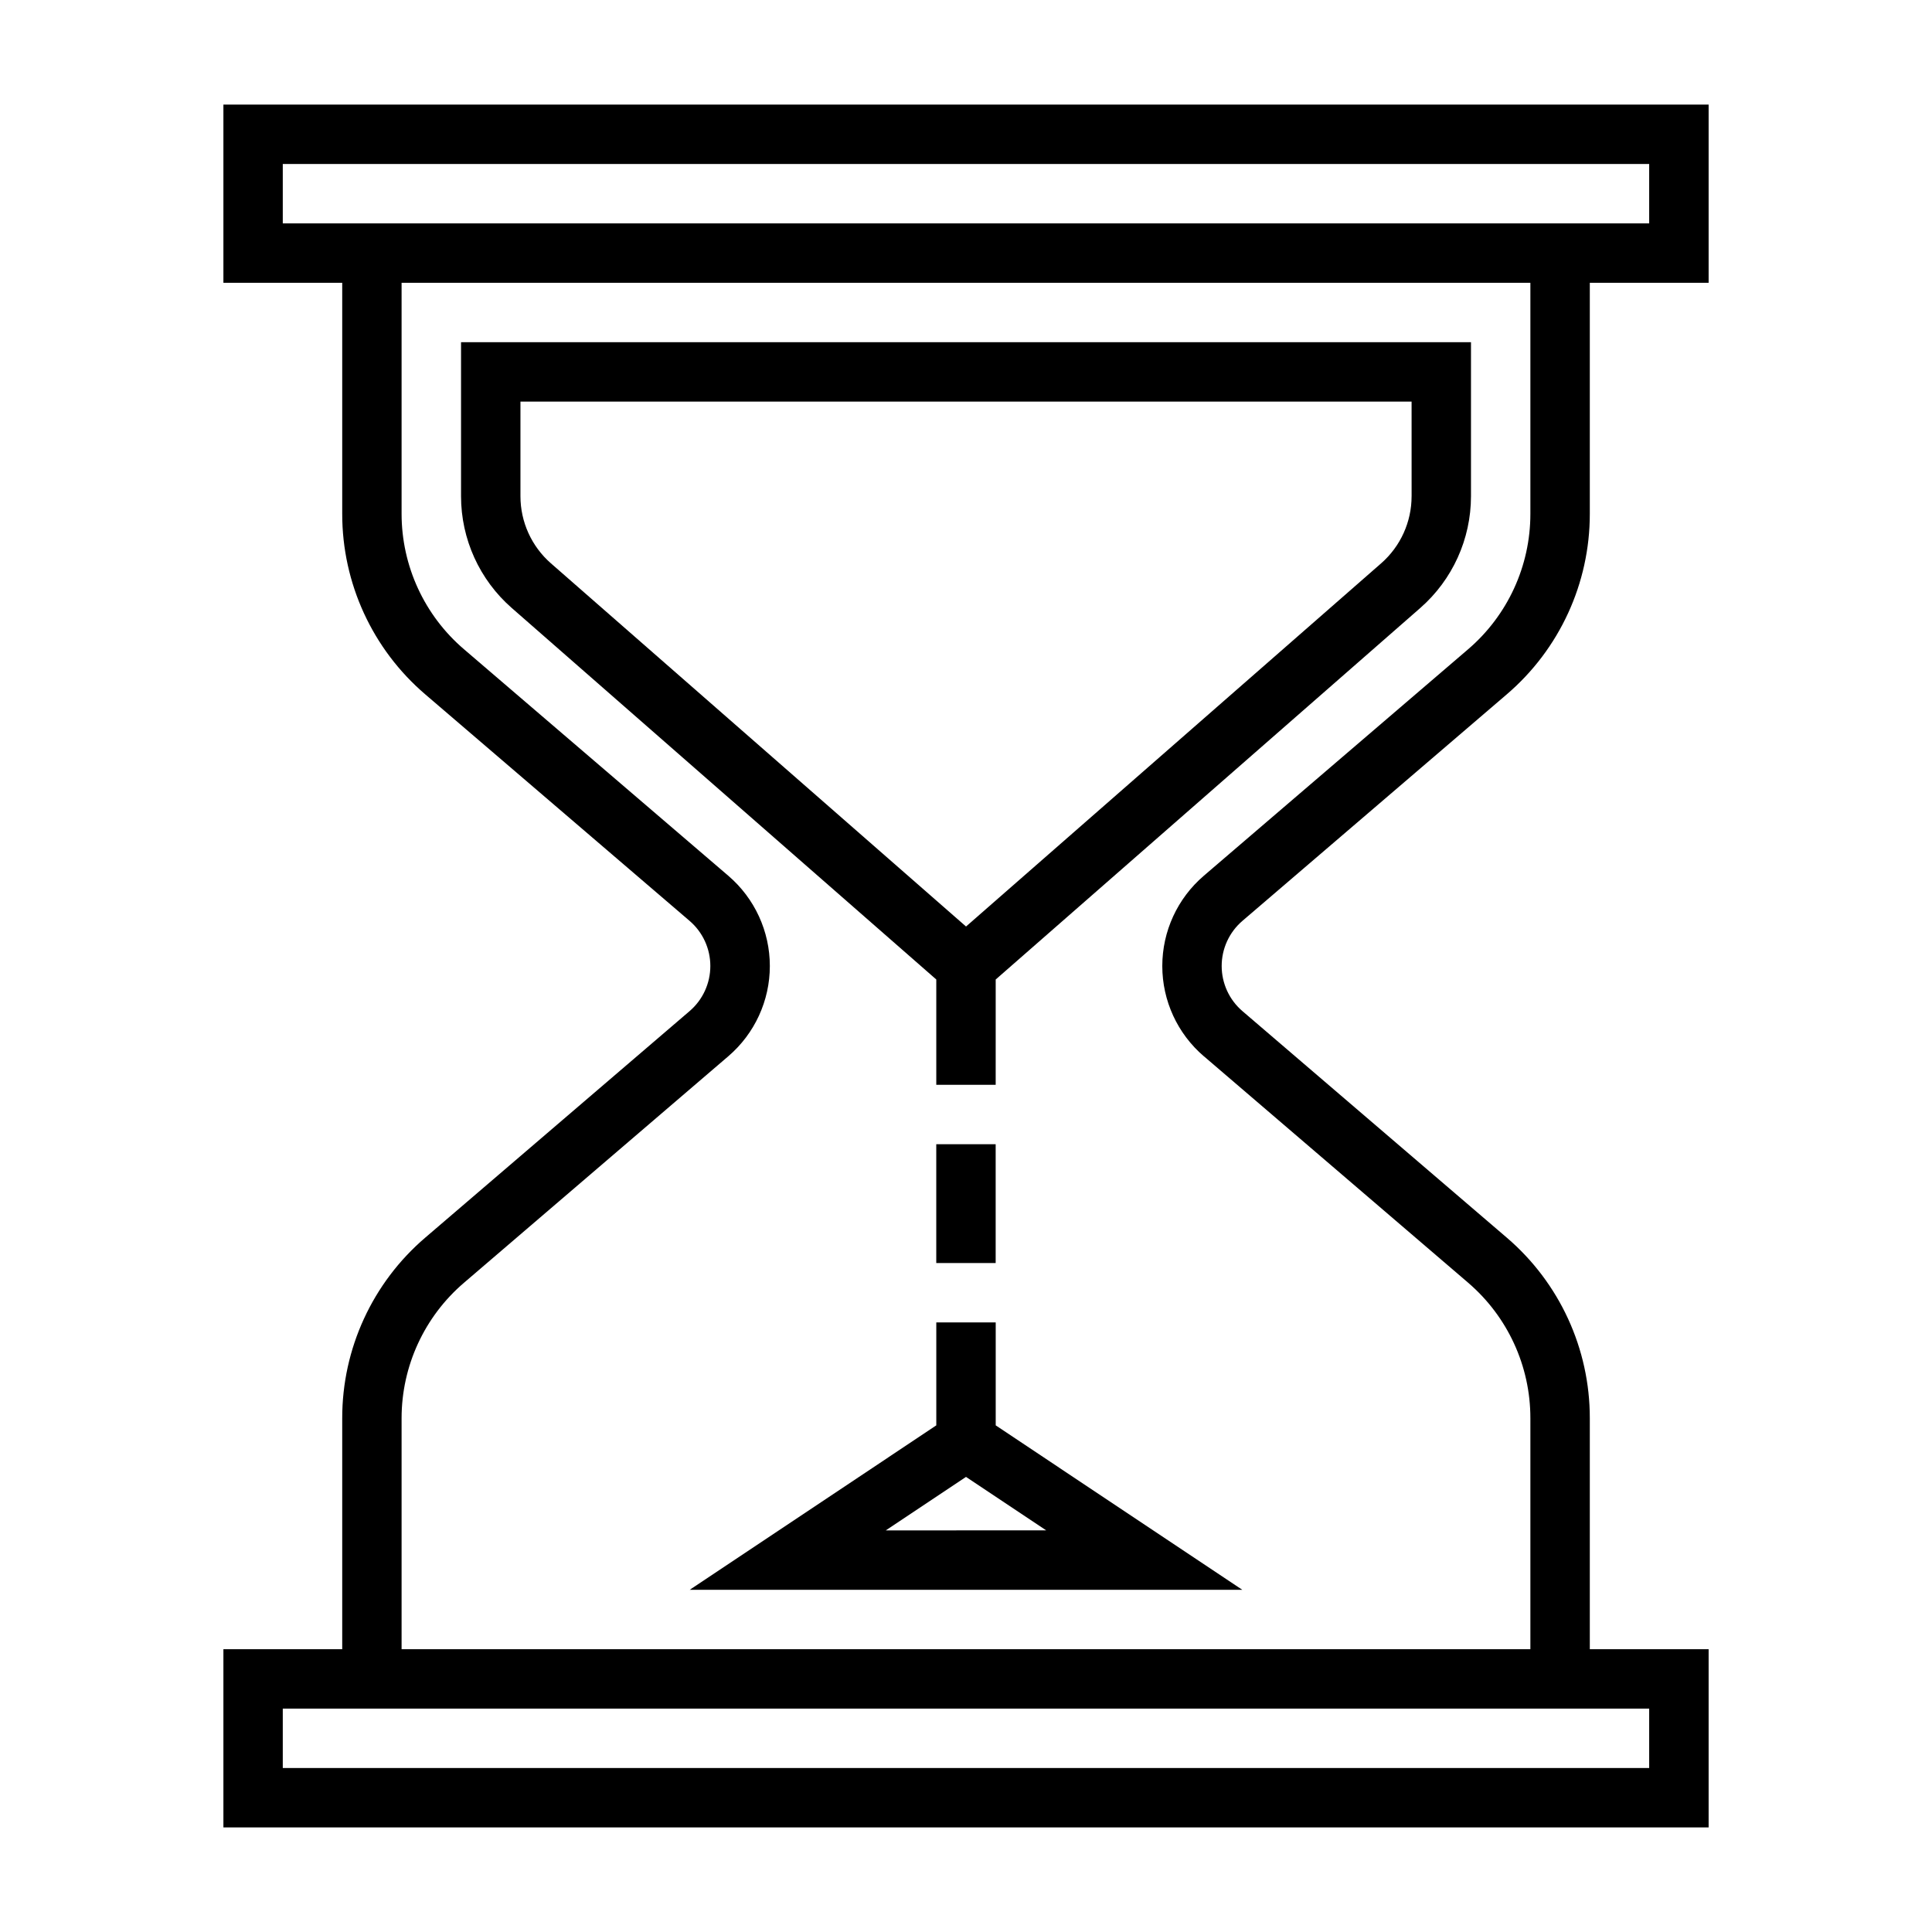 <?xml version="1.0" encoding="UTF-8"?>
<!-- Uploaded to: ICON Repo, www.iconrepo.com, Generator: ICON Repo Mixer Tools -->
<svg fill="#000000" width="800px" height="800px" version="1.1" viewBox="144 144 512 512" xmlns="http://www.w3.org/2000/svg">
 <g>
  <path d="m543.32 328c13.969-11.957 22.004-29.426 21.996-47.812v-61.246h31.488v-47.23h-393.6v47.23h31.488v61.246c-0.012 18.387 8.023 35.855 21.992 47.812l70.062 60.039c3.492 2.992 5.5 7.359 5.5 11.961 0 4.598-2.008 8.965-5.5 11.957l-70.062 60.039c-13.969 11.957-22.004 29.426-21.992 47.816v61.242h-31.488v47.23l393.6 0.004v-47.234h-31.488v-61.242c0.008-18.391-8.027-35.859-21.996-47.816l-70.062-60.039c-3.492-2.992-5.5-7.359-5.5-11.957 0-4.602 2.008-8.969 5.5-11.961zm-324.38-124.8v-15.746h362.11v15.746zm362.11 393.6v15.742h-362.11v-15.742zm-118.02-172.89 70.062 60.039h-0.004c10.465 8.977 16.484 22.078 16.477 35.867v61.242h-299.14v-61.242c0.008-13.797 6.047-26.898 16.531-35.867l70.062-60.039c6.977-5.984 10.996-14.715 10.996-23.906 0-9.195-4.019-17.926-10.996-23.91l-70.062-60.039c-10.484-8.965-16.523-22.07-16.531-35.863v-61.246h299.14v61.246c0.004 13.789-6.023 26.891-16.492 35.863l-70.062 60.039h0.004c-6.981 5.984-10.996 14.715-10.996 23.91 0 9.191 4.016 17.922 10.996 23.906z"/>
  <path d="m266.18 234.69v40.816c0 11.348 4.898 22.148 13.445 29.621l112.5 98.449v27.914h15.742l0.004-27.914 112.51-98.449c8.543-7.473 13.441-18.273 13.445-29.621v-40.816zm251.91 40.816h-0.004c0.004 6.809-2.938 13.289-8.059 17.773l-110.02 96.258-110.02-96.258c-5.125-4.484-8.062-10.965-8.062-17.773v-25.074h236.16z"/>
  <path d="m392.12 447.23h15.742v31.488h-15.742z"/>
  <path d="m473.21 565.31-65.336-43.574v-27.277h-15.746v27.277l-65.336 43.574zm-94.465-15.742 21.258-14.172 21.254 14.168z"/>
 </g>
</svg>